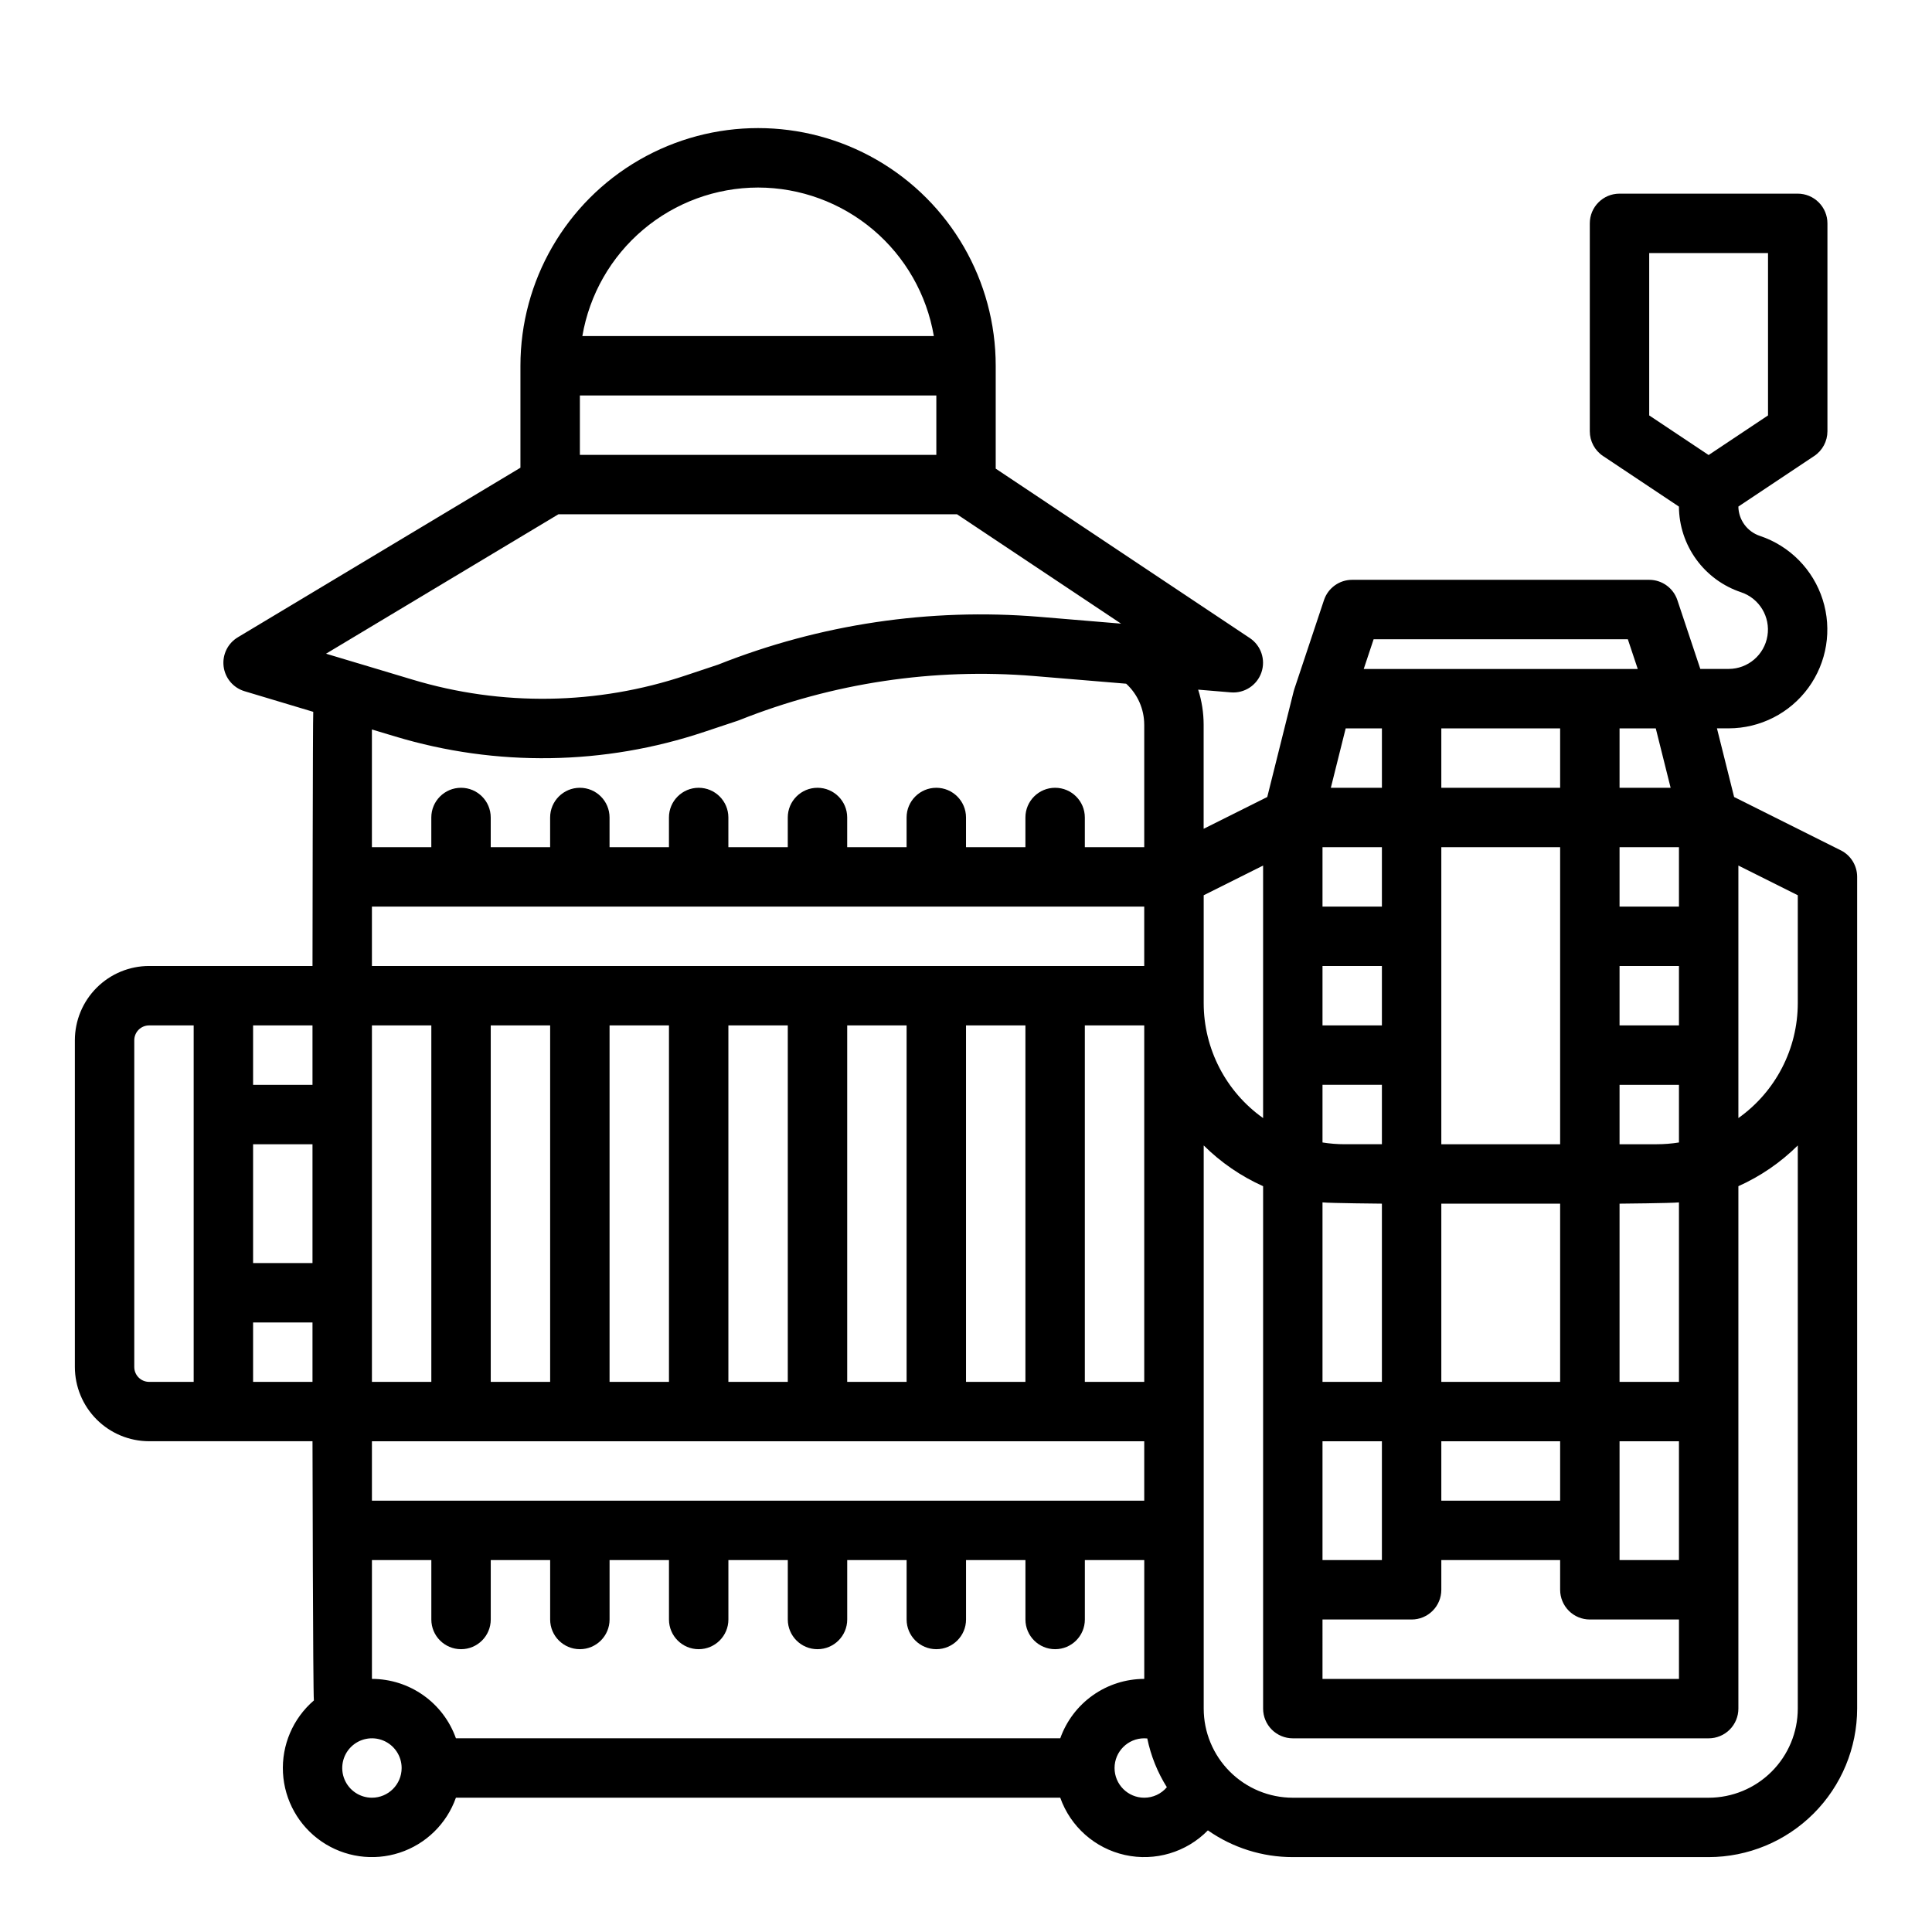 <?xml version="1.0" encoding="UTF-8"?>
<!-- Uploaded to: SVG Repo, www.svgrepo.com, Generator: SVG Repo Mixer Tools -->
<svg fill="#000000" width="800px" height="800px" version="1.1" viewBox="144 144 512 512" xmlns="http://www.w3.org/2000/svg">
 <path d="m631.81 369.34-28.25-14.125-4.551-18.195h3.106c8.348-0.008 16.195-4 21.117-10.742 4.922-6.746 6.332-15.434 3.793-23.387-2.535-7.957-8.715-14.223-16.633-16.871-3.359-1.121-5.644-4.234-5.707-7.773l20.098-13.398c2.191-1.457 3.504-3.918 3.508-6.551v-55.102c0-2.09-0.832-4.09-2.309-5.566-1.477-1.477-3.477-2.309-5.566-2.309h-47.23c-4.348 0-7.871 3.527-7.871 7.875v55.105-0.004c0 2.633 1.312 5.09 3.504 6.551l20.117 13.41c0.031 5.031 1.637 9.926 4.594 13.996 2.957 4.074 7.113 7.113 11.887 8.703 4.84 1.625 7.793 6.519 6.973 11.559-0.82 5.043-5.168 8.75-10.273 8.758h-7.516l-6.078-18.234c-1.07-3.211-4.078-5.379-7.465-5.379h-78.719c-3.391-0.004-6.398 2.168-7.469 5.379l-7.871 23.617c-0.012 0.039-0.02 0.078-0.031 0.117-0.047 0.152-0.098 0.305-0.137 0.465l-6.992 27.977-16.859 8.426v-27.605c-0.004-3.144-0.492-6.273-1.453-9.27l8.668 0.723c3.578 0.297 6.902-1.863 8.086-5.254 1.18-3.391-0.078-7.148-3.066-9.141l-67.34-44.895v-27.277c0-22.496-12.004-43.289-31.488-54.539-19.484-11.246-43.492-11.246-62.977 0-19.484 11.25-31.488 32.043-31.488 54.539v27.031l-74.898 44.941c-2.672 1.602-4.148 4.633-3.762 7.727 0.387 3.094 2.562 5.668 5.551 6.562l18.203 5.461c-0.129 1.117-0.199 67.352-0.199 67.352h-43.293c-5.219 0.004-10.223 2.078-13.91 5.769-3.691 3.688-5.766 8.691-5.773 13.91v86.594-0.004c0.008 5.219 2.082 10.223 5.773 13.91 3.688 3.691 8.691 5.766 13.91 5.769h43.293s0.121 67.133 0.367 68.691c-5.562 4.781-8.59 11.875-8.191 19.199 0.402 7.324 4.184 14.047 10.234 18.191 6.055 4.144 13.688 5.238 20.66 2.965 6.973-2.277 12.492-7.664 14.938-14.582h160.15c2.719 7.684 9.203 13.426 17.164 15.188 7.957 1.762 16.262-0.707 21.965-6.527 6.59 4.617 14.445 7.094 22.492 7.086h110.21c10.434-0.012 20.438-4.164 27.816-11.543 7.379-7.379 11.531-17.383 11.543-27.816v-220.42c0-2.981-1.684-5.707-4.352-7.039zm-50.754-115.25v-43.02h31.488v43.02l-15.742 10.496zm-385.73 256.12h-11.805c-2.176 0-3.938-1.762-3.938-3.938v-86.59c0-2.176 1.762-3.938 3.938-3.938h11.805zm31.488 0h-15.742v-15.746h15.742zm0-31.488h-15.742v-31.488h15.742zm0-47.23h-15.742v-15.746h15.742zm220.42-95.449v32.473h-15.742v-7.875c0-4.348-3.527-7.871-7.875-7.871-4.348 0-7.871 3.523-7.871 7.871v7.871l-15.742 0.004v-7.875c0-4.348-3.527-7.871-7.875-7.871s-7.871 3.523-7.871 7.871v7.871l-15.742 0.004v-7.875c0-4.348-3.527-7.871-7.875-7.871-4.348 0-7.871 3.523-7.871 7.871v7.871l-15.742 0.004v-7.875c0-4.348-3.527-7.871-7.875-7.871-4.348 0-7.871 3.523-7.871 7.871v7.871l-15.742 0.004v-7.875c0-4.348-3.523-7.871-7.871-7.871-4.348 0-7.875 3.523-7.875 7.871v7.871l-15.742 0.004v-7.875c0-4.348-3.523-7.871-7.871-7.871-4.348 0-7.875 3.523-7.875 7.871v7.871l-15.742 0.004v-31.195l6.184 1.855c26.789 8.082 55.422 7.648 81.953-1.242l8.816-2.938c0.148-0.051 0.293-0.102 0.434-0.16 24.762-9.867 51.469-13.867 78.031-11.688l24.469 2.039c3.043 2.789 4.781 6.727 4.785 10.855zm0 189.91v15.742h-204.67v-15.746zm-204.67-15.746v-94.465h15.742v94.465zm31.488 0v-94.465h15.742v94.465zm31.488 0v-94.465h15.742v94.465zm31.488 0v-94.465h15.742v94.465zm31.488 0v-94.465h15.742v94.465zm31.488 0v-94.465h15.742v94.465zm31.488 0v-94.465h15.742v94.465zm-188.93-110.21v-15.746h204.67v15.742zm102.34-206.3c11.16 0.016 21.953 3.973 30.477 11.176 8.523 7.203 14.223 17.184 16.098 28.184h-93.148c1.875-11 7.574-20.98 16.098-28.184 8.523-7.203 19.316-11.16 30.477-11.176zm-47.23 55.105h94.465v15.742h-94.465zm-5.691 31.488h105.64l43.473 28.98-21.805-1.82c-28.922-2.371-58 1.965-84.969 12.676l-8.598 2.867c-23.453 7.859-48.77 8.242-72.449 1.098l-14.52-4.356h-0.012l-8.34-2.5zm-49.414 340.12c-3.184 0-6.055-1.918-7.273-4.859-1.219-2.941-0.543-6.328 1.707-8.578s5.637-2.926 8.578-1.707c2.941 1.219 4.859 4.09 4.859 7.273-0.004 4.348-3.527 7.867-7.871 7.871zm182.41-15.742h-160.15c-1.633-4.602-4.648-8.586-8.633-11.402-3.988-2.82-8.746-4.336-13.629-4.344v-31.488h15.742v15.746c0 4.348 3.527 7.871 7.875 7.871 4.348 0 7.871-3.523 7.871-7.871v-15.746h15.742v15.746c0 4.348 3.527 7.871 7.875 7.871 4.348 0 7.871-3.523 7.871-7.871v-15.746h15.742v15.746c0 4.348 3.523 7.871 7.871 7.871 4.348 0 7.875-3.523 7.875-7.871v-15.746h15.742v15.746c0 4.348 3.523 7.871 7.871 7.871 4.348 0 7.875-3.523 7.875-7.871v-15.746h15.742v15.746c0 4.348 3.523 7.871 7.871 7.871s7.875-3.523 7.875-7.871v-15.746h15.742v15.746c0 4.348 3.523 7.871 7.871 7.871 4.348 0 7.875-3.523 7.875-7.871v-15.746h15.742v31.488c-4.883 0.008-9.641 1.523-13.629 4.344-3.984 2.816-7 6.801-8.633 11.402zm22.262 15.742c-4.348 0-7.871-3.523-7.871-7.871 0-4.348 3.523-7.871 7.871-7.871 0.266 0 0.535 0.016 0.801 0.039 0.941 4.582 2.699 8.961 5.188 12.922-1.488 1.766-3.68 2.785-5.988 2.781zm141.7-251.9v15.742h-15.742v-15.742zm-15.742 141.7v-47.23s13.805-0.121 15.742-0.336v47.566zm15.742 15.742v31.488h-15.742v-31.488zm-5.902-78.719h-9.84v-15.742h15.742v15.273c-1.953 0.312-3.926 0.469-5.902 0.469zm-9.84-31.488v-15.742h15.742v15.742zm9.598-78.719 3.938 15.742h-13.535v-15.742zm-74.773-23.617h67.371l2.625 7.871h-72.617zm17.941 196.8v-47.23h31.488v47.23zm31.488 15.742v15.742l-31.488 0.004v-15.746zm-31.488-78.719v-78.719h31.488v78.719zm0-94.465v-15.742h31.488v15.742zm-25.344-15.742h9.602v15.742h-13.535zm-6.144 31.488h15.742v15.742h-15.742zm0 31.488h15.742v15.742h-15.742zm0 31.488h15.742v15.742h-9.836c-1.977 0-3.953-0.156-5.906-0.469zm0 31.152c1.941 0.215 15.742 0.336 15.742 0.336v47.23h-15.742zm0 63.309h15.742v31.488h-15.742zm0 47.23h23.617v0.004c2.09 0 4.09-0.828 5.566-2.305 1.477-1.477 2.305-3.481 2.305-5.566v-7.871h31.488v7.871c0 2.086 0.832 4.09 2.309 5.566 1.477 1.477 3.477 2.305 5.566 2.305h23.617v15.742h-94.469zm-31.484-191.93 15.742-7.871v66.922c-9.871-7.004-15.738-18.355-15.742-30.457zm157.44 215.55c-0.008 6.258-2.496 12.262-6.926 16.688-4.426 4.43-10.43 6.918-16.688 6.926h-110.21c-6.262-0.008-12.262-2.496-16.691-6.926-4.426-4.426-6.918-10.43-6.922-16.688v-149.25c4.555 4.516 9.887 8.176 15.742 10.801v138.45c0 2.086 0.828 4.09 2.305 5.566 1.477 1.473 3.481 2.305 5.566 2.305h110.21c2.086 0 4.09-0.832 5.566-2.305 1.473-1.477 2.305-3.481 2.305-5.566v-138.45c5.856-2.625 11.188-6.281 15.742-10.797zm0-186.96c-0.004 12.102-5.871 23.453-15.742 30.457v-66.922l15.742 7.871z"/>
</svg>